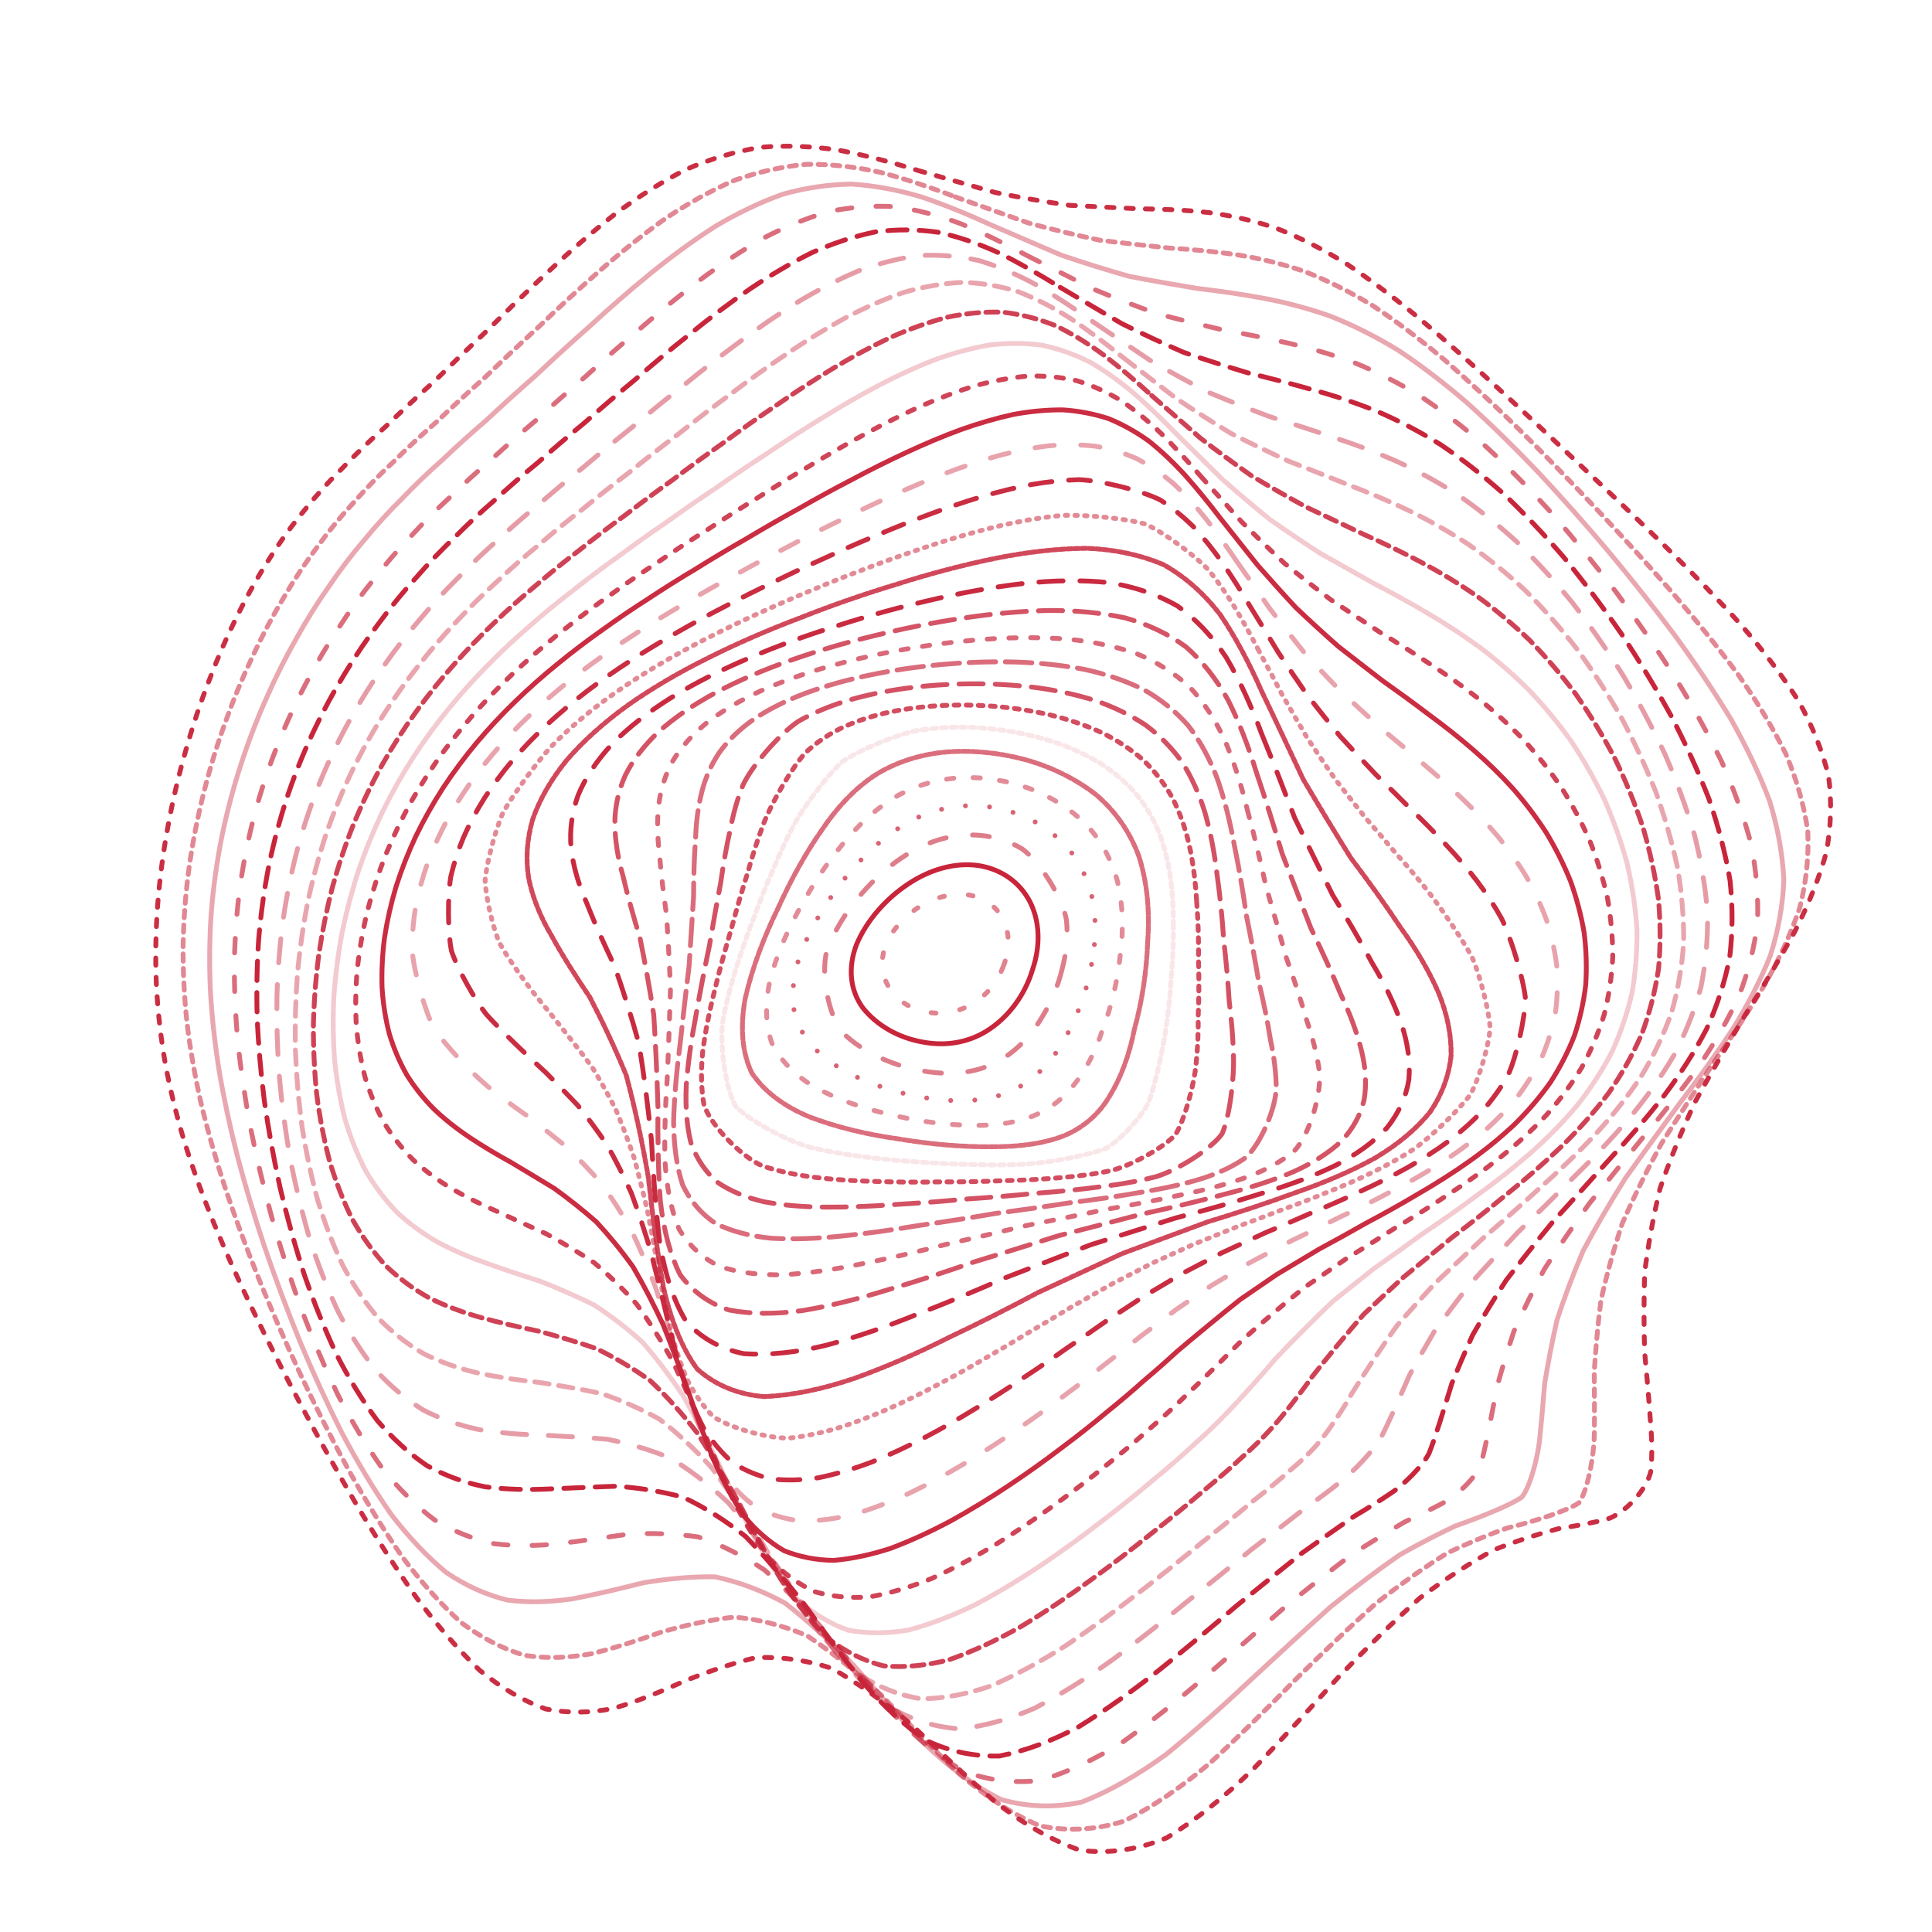 <svg xmlns="http://www.w3.org/2000/svg" version="1.1" xmlns:xlink="http://www.w3.org/1999/xlink" xmlns:svgjs="http://svgjs.dev/svgjs" viewBox="0 0 800 800"><g stroke-width="2" stroke="#c8243a" fill="none" stroke-linecap="round"><path d="M380.04 70.56C391.01 73.67 401.74 76.8 412.21 79.74 422.68 81.84 432.9 83.6 442.86 85.01 452.83 85.59 462.58 86.02 472.1 86.47 481.68 86.53 491.1 86.98 500.37 88 509.77 89.23 519.11 91.36 528.41 94.48 537.94 98.21 547.53 103.07 557.21 109.02 567.21 115.66 577.38 123.32 587.74 131.87 598.46 140.93 609.39 150.67 620.51 160.96 631.94 171.45 643.5 182.27 655.09 193.29 666.81 204.26 678.39 215.31 689.66 226.36 700.74 237.2 711.24 248.01 720.95 258.77 730.05 269.29 738.05 279.79 744.75 290.3 750.47 300.6 754.65 310.97 757.17 321.46 758.55 331.8 758.23 342.32 756.22 353.05 753.25 363.71 748.83 374.64 743.11 385.86 736.99 397.06 730.05 408.59 722.56 420.45 715.45 432.32 708.49 444.25 701.93 456.22 696.39 468.17 691.52 480.13 687.42 492.02 684.56 503.86 682.45 515.56 681.01 527.02 680.64 538.31 680.69 549.24 680.99 559.66 681.94 569.76 682.79 579.2 683.35 587.82 684.07 595.95 684.18 603.13 683.57 609.25 681.82 617.04 672.8 626.68 665.38 629.08 659.6 630.56 652.85 631.78 645.22 633.02 637.16 635.17 628.33 637.94 618.83 641.66 609.03 646.98 598.69 653.63 587.91 661.72 576.96 671.52 565.67 682.56 554.14 694.56 542.54 707.39 530.77 720.27 518.89 732.6 507 744.07 495.04 753.76 483.07 761.03 471.11 765.94 459.15 767.7 447.22 766.14 435.31 762.03 423.43 755.05 411.6 745.7 399.77 735.39 388.25 724.48 377.05 713.81 365.83 704.5 354.89 696.68 344.26 690.75 333.57 687.33 323.15 685.95 312.99 686.38 302.75 688.86 292.76 692.33 283 696.26 273.13 700.76 263.48 704.64 254.04 707.4 244.48 709.34 235.11 709.47 225.95 707.65 216.66 704.33 207.57 698.95 198.69 691.69 189.7 683.07 180.94 672.9 172.43 661.52 163.86 649.34 155.57 636.42 147.62 623.05 139.65 609.48 132.06 595.83 124.89 582.29 117.78 568.94 111.13 555.85 105 543.1 99 530.67 93.54 518.56 88.67 506.78 83.96 495.28 79.86 484.01 76.4 472.91 73.1 461.99 70.43 451.15 68.43 440.33 66.56 429.59 65.33 418.8 64.76 407.93 64.29 397.08 64.45 386.11 65.26 375.03 66.1 363.95 67.54 353.02 69.53 342.28 71.49 331.55 73.96 321.05 76.9 310.83 79.76 300.66 83.05 290.81 86.74 281.36 90.28 272.01 94.19 263.09 98.44 254.66 102.52 246.34 106.92 238.54 111.62 231.27 116.15 224.08 120.99 217.39 126.13 211.19 131.13 204.93 136.45 199.06 142.11 193.5 147.67 187.7 153.6 182.04 159.89 176.45 166.16 170.37 172.82 164.2 179.87 157.87 186.95 150.91 194.43 143.72 202.31 136.32 210.25 128.36 218.59 120.3 227.29 112.26 236.08 104 245.22 96.06 254.67 88.64 264.21 81.52 274.04 75.29 284.12 70.14 294.26 65.75 304.62 62.66 315.16 60.96 325.74 60.11 336.47 60.55 347.3 62.19 358.15 64.26 369.07 67.12 380.03 70.56" stroke-dasharray="3 5" transform="rotate(0, 400, 400)" opacity="0.95"></path><path d="M378.45 82.2C388.99 85.32 399.35 88.45 409.49 91.43 419.64 93.59 429.6 95.43 439.34 96.94 449.11 97.62 458.71 98.14 468.14 98.63 477.64 98.69 487.02 99.06 496.31 99.91 505.74 100.87 515.14 102.64 524.54 105.3 534.16 108.48 543.85 112.72 553.64 118 563.72 123.93 573.95 130.86 584.33 138.7 595.03 147.08 605.88 156.2 616.86 165.91 628.07 175.92 639.33 186.34 650.54 197.04 661.8 207.79 672.84 218.69 683.5 229.66 693.92 240.51 703.7 251.36 712.67 262.2 721.02 272.85 728.29 283.49 734.29 294.12 739.38 304.58 743.01 315.08 745.08 325.64 746.11 336.07 745.57 346.63 743.47 357.33 740.52 367.96 736.24 378.79 730.76 389.83 724.94 400.85 718.34 412.12 711.22 423.63 704.46 435.14 697.8 446.62 691.46 458.04 686.05 469.45 681.22 480.77 677.06 491.91 674.04 502.99 671.68 513.83 669.93 524.32 669.19 534.65 668.85 544.52 668.77 553.82 669.33 562.81 669.84 571.1 670.15 578.56 670.68 588.68 668.56 603.55 665.35 608.35 660.67 612.08 646 617.46 636.12 620.42 628.86 623.47 620.83 627.25 612.14 631.99 603.16 638.25 593.61 645.75 583.59 654.51 573.39 664.73 562.82 675.95 551.96 687.87 541.01 700.34 529.83 712.65 518.51 724.22 507.17 734.84 495.71 743.66 484.2 750.13 472.69 754.37 461.14 755.66 449.59 753.87 438.06 749.76 426.52 743 415 734.06 403.49 724.23 392.26 713.79 381.32 703.51 370.35 694.42 359.66 686.62 349.23 680.48 338.75 676.63 328.52 674.65 318.53 674.36 308.47 676.05 298.63 678.79 289.01 682.1 279.3 686.14 269.78 689.81 260.47 692.65 251.04 694.95 241.8 695.73 232.76 694.82 223.61 692.64 214.65 688.58 205.91 682.74 197.07 675.61 188.46 666.93 180.12 656.96 171.72 646.11 163.61 634.37 155.83 622.01 148.06 609.3 140.65 596.32 133.67 583.26 126.76 570.23 120.3 557.33 114.35 544.64 108.53 532.17 103.25 519.95 98.54 508.02 94 496.32 90.05 484.85 86.72 473.6 83.57 462.51 81.03 451.55 79.14 440.7 77.4 429.93 76.29 419.19 75.82 408.48 75.45 397.79 75.71 387.08 76.59 376.36 77.52 365.64 79.02 355.15 81.04 344.93 83.04 334.72 85.53 324.8 88.47 315.2 91.32 305.64 94.58 296.44 98.21 287.66 101.7 278.93 105.55 270.64 109.7 262.83 113.69 255.07 117.98 247.79 122.55 240.98 126.95 234.18 131.65 227.8 136.63 221.82 141.46 215.71 146.6 209.89 152.05 204.28 157.39 198.37 163.08 192.52 169.1 186.67 175.08 180.32 181.43 173.84 188.14 167.19 194.86 159.95 201.97 152.51 209.44 144.89 216.96 136.82 224.85 128.71 233.09 120.7 241.4 112.59 250.05 104.85 259.01 97.7 268.03 90.91 277.34 85.04 286.91 80.25 296.52 76.22 306.37 73.46 316.4 72.03 326.47 71.41 336.7 72.01 347.06 73.75 357.42 75.89 367.9 78.77 378.44 82.2" stroke-dasharray="3 3" transform="rotate(3.071, 400, 400)" opacity="0.54"></path><path d="M377.62 93.84C387.76 96.96 397.76 100.1 407.61 103.09 417.46 105.31 427.16 107.24 436.71 108.84 446.28 109.64 455.74 110.26 465.08 110.8 474.49 110.89 483.83 111.22 493.12 111.93 502.54 112.68 511.97 114.13 521.43 116.38 531.08 119.06 540.82 122.71 550.65 127.34 560.73 132.57 570.94 138.77 581.27 145.88 591.85 153.52 602.54 161.94 613.29 171.01 624.2 180.42 635.09 190.32 645.85 200.58 656.59 210.98 667.05 221.59 677.07 232.34 686.79 243.06 695.86 253.83 704.09 264.62 711.71 275.3 718.27 285.97 723.62 296.63 728.11 307.17 731.22 317.72 732.89 328.29 733.61 338.77 732.88 349.31 730.72 359.94 727.81 370.52 723.66 381.22 718.43 392.05 712.9 402.86 706.65 413.83 699.89 424.95 693.46 436.07 687.09 447.08 680.99 457.92 675.72 468.75 670.95 479.39 666.75 489.76 663.59 500.07 661.02 510.04 659 519.6 657.91 528.99 657.2 537.86 656.75 546.11 656.94 554.1 657.11 561.37 657.14 567.84 657.38 576.64 655.28 589.62 652.4 594 648.28 597.8 635.26 604.58 626.39 608.79 619.87 612.75 612.6 617.49 604.68 623.18 596.48 630.27 587.7 638.47 578.43 647.75 568.98 658.24 559.12 669.5 548.93 681.2 538.65 693.21 528.1 704.88 517.37 715.67 506.59 725.44 495.66 733.4 484.64 739.11 473.61 742.71 462.5 743.57 451.36 741.59 440.23 737.49 429.06 730.96 417.88 722.41 406.7 713.05 395.77 703.09 385.1 693.21 374.41 684.36 363.96 676.61 353.75 670.32 343.49 666.09 333.46 663.56 323.65 662.6 313.78 663.53 304.1 665.53 294.63 668.18 285.08 671.7 275.71 675.05 266.52 677.83 257.25 680.31 248.15 681.56 239.25 681.37 230.25 680.16 221.45 677.26 212.86 672.71 204.19 666.98 195.76 659.74 187.59 651.19 179.38 641.73 171.47 631.28 163.88 620.07 156.32 608.4 149.12 596.29 142.34 583.95 135.64 571.49 129.38 559.01 123.63 546.63 118.01 534.35 112.91 522.24 108.38 510.35 104.01 498.63 100.23 487.12 97.05 475.83 94.04 464.68 91.64 453.69 89.88 442.86 88.26 432.11 87.26 421.46 86.89 410.91 86.63 400.39 86.97 389.92 87.92 379.53 88.92 369.14 90.48 359.06 92.53 349.31 94.57 339.56 97.07 330.14 100 321.09 102.84 312.05 106.07 303.41 109.65 295.18 113.1 286.97 116.87 279.19 120.95 271.85 124.85 264.52 129.04 257.61 133.5 251.12 137.79 244.56 142.36 238.35 147.19 232.46 151.87 226.37 156.84 220.49 162.09 214.74 167.24 208.64 172.7 202.54 178.48 196.4 184.2 189.75 190.26 182.96 196.66 176 203.05 168.52 209.8 160.87 216.89 153.11 224.01 144.98 231.49 136.9 239.3 128.99 247.15 121.06 255.33 113.58 263.82 106.74 272.35 100.32 281.18 94.83 290.25 90.42 299.37 86.75 308.72 84.31 318.27 83.16 327.85 82.75 337.61 83.51 347.51 85.34 357.42 87.53 367.46 90.42 377.61 93.84" stroke-dasharray="4 0" transform="rotate(6.143, 400, 400)" opacity="0.40"></path><path d="M377.58 105.48C387.34 108.59 397.01 111.72 406.57 114.73 416.13 117.01 425.6 119.02 434.95 120.71 444.34 121.63 453.65 122.36 462.89 122.99 472.2 123.13 481.48 123.44 490.74 124.07 500.13 124.66 509.54 125.84 519 127.72 528.63 129.95 538.34 133.06 548.14 137.07 558.15 141.62 568.26 147.1 578.45 153.46 588.84 160.35 599.28 168.02 609.72 176.37 620.25 185.12 630.7 194.4 640.96 204.1 651.14 214 660.97 224.2 670.32 234.6 679.35 245.04 687.69 255.59 695.2 266.2 702.12 276.77 708.01 287.35 712.73 297.93 716.66 308.44 719.31 318.95 720.6 329.45 721.05 339.89 720.16 350.36 717.96 360.86 715.1 371.32 711.11 381.84 706.12 392.42 700.87 402.99 694.96 413.63 688.56 424.33 682.45 435.02 676.38 445.52 670.51 455.77 665.39 466.01 660.69 475.96 656.49 485.58 653.22 495.13 650.46 504.27 648.19 512.94 646.8 521.46 645.75 529.43 644.94 536.77 644.69 547.1 644.26 563.81 643.4 570.14 642.02 575.61 635.7 584.1 630.5 587.91 626.48 591 621.67 594.35 616.12 598.18 610.26 603.03 603.69 608.66 596.48 615.2 589.01 622.99 580.97 631.74 572.43 641.37 563.71 651.98 554.55 663.13 545.05 674.5 535.43 685.97 525.52 696.94 515.38 706.93 505.2 715.84 494.82 722.98 484.31 727.96 473.78 730.97 463.14 731.44 452.43 729.29 441.72 725.22 430.94 718.93 420.12 710.77 409.3 701.87 398.7 692.38 388.31 682.9 377.91 674.3 367.72 666.64 357.73 660.25 347.72 655.7 337.9 652.67 328.28 651.11 318.61 651.31 309.11 652.58 299.8 654.56 290.43 657.49 281.22 660.43 272.19 663.02 263.08 665.53 254.15 667.07 245.4 667.42 236.58 666.98 227.95 665.06 219.53 661.65 211.06 657.21 202.82 651.32 194.84 644.14 186.85 636.08 179.15 626.96 171.77 617 164.44 606.49 157.46 595.42 150.9 583.97 144.42 572.3 138.39 560.47 132.84 548.6 127.44 536.73 122.54 524.94 118.19 513.3 114.01 501.74 110.4 490.36 107.38 479.18 104.53 468.1 102.27 457.19 100.63 446.47 99.15 435.81 98.26 425.3 97.98 414.94 97.82 404.6 98.24 394.39 99.25 384.31 100.32 374.23 101.92 364.51 104 355.17 106.06 345.81 108.57 336.83 111.49 328.24 114.32 319.64 117.52 311.44 121.05 303.64 124.45 295.84 128.17 288.44 132.16 281.44 135.99 274.4 140.1 267.73 144.45 261.41 148.64 254.97 153.09 248.81 157.79 242.88 162.33 236.71 167.15 230.67 172.23 224.71 177.19 218.37 182.45 211.99 188 205.53 193.48 198.6 199.28 191.52 205.39 184.3 211.48 176.62 217.9 168.82 224.65 160.98 231.4 152.87 238.49 144.88 245.89 137.13 253.32 129.46 261.08 122.29 269.12 115.8 277.19 109.77 285.55 104.68 294.17 100.65 302.81 97.35 311.7 95.24 320.79 94.34 329.9 94.15 339.21 95.05 348.68 96.96 358.16 99.19 367.8 102.09 377.57 105.48" stroke-dasharray="6 10" transform="rotate(9.214, 400, 400)" opacity="0.66"></path><path d="M378.33 117.12C387.74 120.21 397.09 123.33 406.37 126.35 415.66 128.69 424.89 130.76 434.05 132.55 443.24 133.6 452.4 134.45 461.52 135.17 470.71 135.39 479.9 135.72 489.09 136.3 498.4 136.77 507.75 137.74 517.15 139.31 526.7 141.14 536.32 143.76 546.01 147.2 555.87 151.11 565.8 155.89 575.78 161.51 585.89 167.63 596 174.54 606.06 182.13 616.16 190.14 626.11 198.72 635.81 207.77 645.39 217.07 654.57 226.73 663.24 236.65 671.57 246.67 679.2 256.87 686.01 267.16 692.25 277.47 697.5 287.84 701.64 298.22 705.05 308.57 707.27 318.93 708.23 329.27 708.44 339.58 707.42 349.88 705.2 360.18 702.4 370.45 698.57 380.73 693.83 391 688.87 401.28 683.28 411.55 677.22 421.8 671.44 432.05 665.66 442.02 660.03 451.68 655.07 461.32 650.45 470.61 646.26 479.51 642.9 488.34 639.99 496.73 637.52 504.61 635.84 512.36 634.48 519.55 633.35 526.13 632.58 535.44 631.34 550.57 630.26 556.49 628.84 561.88 622.98 571.23 618.28 575.95 614.69 579.76 610.37 583.93 605.36 588.63 600.1 594.31 594.16 600.74 587.61 607.99 580.82 616.33 573.47 625.46 565.62 635.3 557.6 645.88 549.13 656.79 540.29 667.72 531.34 678.59 522.07 688.81 512.53 697.98 502.94 706.06 493.13 712.4 483.14 716.68 473.13 719.15 462.98 719.26 452.72 716.97 442.45 712.96 432.09 706.9 421.65 699.13 411.21 690.68 400.95 681.65 390.87 672.57 380.78 664.25 370.86 656.71 361.13 650.26 351.37 645.45 341.78 641.99 332.37 639.86 322.91 639.39 313.62 639.95 304.49 641.26 295.31 643.56 286.29 646.02 277.44 648.31 268.52 650.71 259.77 652.38 251.21 653.09 242.59 653.23 234.15 652.1 225.93 649.65 217.68 646.34 209.65 641.69 201.89 635.79 194.13 629.08 186.66 621.29 179.52 612.6 172.43 603.34 165.7 593.41 159.36 582.99 153.13 572.27 147.33 561.26 142.01 550.11 136.83 538.85 132.14 527.58 127.99 516.36 124.01 505.17 120.58 494.09 117.72 483.16 115.04 472.3 112.93 461.6 111.41 451.08 110.05 440.6 109.27 430.29 109.09 420.16 109.02 410.05 109.51 400.09 110.59 390.31 111.71 380.53 113.34 371.14 115.45 362.15 117.53 353.14 120.04 344.52 122.94 336.29 125.75 328.04 128.92 320.18 132.41 312.7 135.76 305.19 139.42 298.04 143.34 291.26 147.1 284.39 151.13 277.83 155.39 271.56 159.48 265.13 163.83 258.91 168.4 252.85 172.83 246.53 177.5 240.28 182.43 234.05 187.23 227.44 192.31 220.77 197.65 214.01 202.92 206.82 208.48 199.5 214.33 192.07 220.14 184.26 226.26 176.39 232.69 168.55 239.1 160.53 245.84 152.69 252.87 145.18 259.91 137.81 267.26 130.99 274.89 124.89 282.54 119.28 290.47 114.6 298.66 110.96 306.85 108.03 315.3 106.23 323.97 105.59 332.64 105.59 341.52 106.63 350.59 108.61 359.66 110.87 368.91 113.76 378.32 117.12" stroke-dasharray="8 5" transform="rotate(12.286, 400, 400)" opacity="0.99"></path><path d="M379.85 128.76C388.92 131.82 397.97 134.93 406.97 137.94 415.99 140.33 424.98 142.48 433.94 144.36 442.93 145.53 451.92 146.5 460.9 147.33 469.94 147.65 479 148.04 488.08 148.6 497.27 148.99 506.5 149.81 515.77 151.13 525.18 152.62 534.64 154.81 544.15 157.74 553.79 161.05 563.46 165.17 573.14 170.08 582.9 175.45 592.63 181.58 602.24 188.4 611.84 195.62 621.24 203.45 630.35 211.77 639.3 220.39 647.83 229.4 655.81 238.73 663.44 248.21 670.39 257.92 676.51 267.77 682.1 277.69 686.75 287.71 690.35 297.76 693.29 307.83 695.11 317.91 695.78 327.98 695.78 338.04 694.66 348.09 692.44 358.1 689.72 368.11 686.06 378.08 681.55 388 676.87 397.92 671.61 407.79 665.89 417.56 660.42 427.34 654.92 436.79 649.54 445.87 644.74 454.94 640.23 463.61 636.06 471.85 632.65 480.04 629.62 487.76 626.96 494.96 625.04 502.07 623.39 508.64 621.97 514.63 620.72 523.17 618.66 537.36 617.33 543.18 615.79 548.77 610.22 559.39 605.91 565.13 602.65 569.68 598.75 574.64 594.22 580.14 589.47 586.56 584.09 593.66 578.13 601.47 571.97 610.2 565.26 619.57 558.05 629.45 550.69 639.87 542.88 650.42 534.68 660.83 526.38 671.02 517.73 680.47 508.8 688.82 499.8 696.07 490.56 701.66 481.11 705.29 471.63 707.25 461.98 707.04 452.18 704.64 442.38 700.69 432.45 694.88 422.41 687.49 412.37 679.49 402.47 670.91 392.72 662.24 382.96 654.21 373.34 646.81 363.88 640.35 354.4 635.33 345.06 631.5 335.88 628.88 326.67 627.78 317.6 627.66 308.68 628.3 299.73 629.96 290.91 631.88 282.26 633.78 273.57 635.95 265.03 637.59 256.67 638.49 248.27 639.02 240.06 638.5 232.06 636.84 224.05 634.48 216.27 630.91 208.74 626.18 201.24 620.72 194.03 614.21 187.13 606.78 180.31 598.78 173.83 590.05 167.75 580.74 161.78 571.08 156.23 561.03 151.14 550.73 146.19 540.26 141.73 529.67 137.79 519.04 134.01 508.39 130.77 497.76 128.08 487.25 125.56 476.75 123.6 466.37 122.22 456.15 120.98 445.96 120.31 435.92 120.22 426.07 120.23 416.23 120.8 406.56 121.92 397.07 123.09 387.59 124.76 378.5 126.87 369.8 128.96 361.09 131.47 352.76 134.34 344.82 137.14 336.84 140.27 329.22 143.71 321.96 147.03 314.64 150.62 307.64 154.48 300.95 158.18 294.15 162.12 287.61 166.3 281.28 170.31 274.78 174.56 268.42 179.02 262.17 183.34 255.65 187.89 249.15 192.67 242.64 197.33 235.77 202.24 228.83 207.4 221.81 212.47 214.4 217.82 206.9 223.44 199.33 229 191.47 234.85 183.61 240.99 175.84 247.09 167.98 253.5 160.38 260.2 153.16 266.88 146.14 273.86 139.72 281.11 134.04 288.37 128.86 295.9 124.6 303.68 121.36 311.47 118.79 319.51 117.3 327.77 116.9 336.03 117.09 344.52 118.24 353.21 120.28 361.89 122.56 370.78 125.44 379.84 128.76" stroke-dasharray="10 9" transform="rotate(15.357, 400, 400)" opacity="0.45"></path><path d="M382.09 140.4C390.83 143.43 399.57 146.51 408.3 149.52 417.05 151.94 425.8 154.15 434.54 156.12 443.32 157.42 452.11 158.52 460.91 159.47 469.77 159.9 478.67 160.37 487.59 160.95 496.6 161.32 505.66 162.02 514.75 163.16 523.94 164.38 533.17 166.2 542.43 168.67 551.77 171.45 561.13 174.96 570.44 179.21 579.79 183.85 589.06 189.23 598.17 195.27 607.24 201.69 616.06 208.73 624.55 216.28 632.85 224.14 640.71 232.44 648.01 241.08 654.96 249.92 661.23 259.03 666.71 268.32 671.69 277.73 675.77 287.26 678.87 296.87 681.37 306.53 682.85 316.23 683.26 325.92 683.08 335.63 681.88 345.32 679.68 354.96 677.05 364.61 673.57 374.21 669.3 383.72 664.9 393.24 659.94 402.66 654.56 411.96 649.4 421.25 644.18 430.18 639.04 438.72 634.42 447.24 630.02 455.35 625.9 463.01 622.46 470.63 619.33 477.79 616.53 484.45 613.44 494.09 609.09 510.78 607.44 517.87 606.23 524.57 602.92 536.58 600.44 542.34 598.63 546.57 596.3 550.93 593.44 555.53 590.46 560.78 586.9 566.48 582.76 572.69 578.45 579.71 573.57 587.34 568.14 595.57 562.54 604.53 556.41 613.97 549.8 623.75 543.05 633.87 535.86 643.97 528.28 653.77 520.59 663.25 512.55 671.91 504.2 679.43 495.8 685.89 487.12 690.75 478.21 693.77 469.27 695.28 460.12 694.79 450.81 692.3 441.48 688.43 432 682.87 422.38 675.85 412.76 668.28 403.24 660.15 393.83 651.89 384.43 644.16 375.13 636.95 365.97 630.51 356.79 625.34 347.74 621.2 338.81 618.13 329.87 616.47 321.05 615.71 312.37 615.71 303.66 616.71 295.09 618.06 286.66 619.5 278.22 621.33 269.92 622.82 261.79 623.76 253.65 624.51 245.69 624.4 237.94 623.35 230.2 621.75 222.68 619.09 215.42 615.39 208.2 611.05 201.26 605.71 194.64 599.48 188.09 592.7 181.89 585.17 176.07 577 170.37 568.47 165.08 559.46 160.24 550.11 155.54 540.55 151.32 530.77 147.59 520.87 144.03 510.9 140.98 500.88 138.46 490.89 136.12 480.88 134.31 470.95 133.05 461.13 131.94 451.32 131.38 441.64 131.37 432.12 131.46 422.61 132.09 413.24 133.25 404.06 134.47 394.87 136.15 386.07 138.27 377.64 140.36 369.19 142.86 361.1 145.7 353.36 148.48 345.58 151.57 338.13 154.96 331 158.23 323.79 161.77 316.85 165.56 310.17 169.2 303.36 173.07 296.75 177.17 290.31 181.1 283.67 185.26 277.14 189.63 270.66 193.84 263.92 198.28 257.17 202.94 250.4 207.46 243.31 212.23 236.14 217.22 228.9 222.12 221.36 227.28 213.75 232.68 206.12 238.02 198.29 243.63 190.52 249.5 182.91 255.34 175.29 261.45 167.99 267.83 161.11 274.2 154.5 280.84 148.51 287.74 143.27 294.64 138.54 301.8 134.71 309.21 131.86 316.62 129.64 324.28 128.44 332.16 128.27 340.05 128.63 348.16 129.9 356.48 131.98 364.81 134.28 373.34 137.13 382.08 140.4" stroke-dasharray="6 4" transform="rotate(18.429, 400, 400)" opacity="0.41"></path><path d="M384.96 152.04C393.38 155.03 401.83 158.08 410.28 161.07 418.75 163.52 427.25 165.79 435.76 167.84 444.29 169.26 452.87 170.48 461.46 171.56 470.1 172.13 478.79 172.69 487.5 173.33 496.28 173.71 505.1 174.36 513.94 175.35 522.86 176.36 531.81 177.88 540.74 179.97 549.73 182.29 558.69 185.26 567.58 188.89 576.47 192.86 585.23 197.52 593.8 202.8 602.29 208.45 610.51 214.68 618.36 221.45 626.02 228.51 633.21 236.04 639.84 243.93 646.13 252.05 651.75 260.47 656.61 269.11 661.02 277.9 664.57 286.85 667.22 295.91 669.33 305.04 670.49 314.24 670.68 323.46 670.35 332.71 669.1 341.96 666.94 351.15 664.41 360.37 661.09 369.53 657.07 378.59 652.93 387.65 648.28 396.61 643.23 405.41 638.37 414.22 633.43 422.65 628.53 430.68 624.09 438.7 619.82 446.31 615.77 453.49 612.32 460.63 609.13 467.34 606.2 473.59 602.82 482.7 597.72 498.73 595.67 505.76 594.07 512.61 590.28 525.56 587.72 532.11 585.92 536.91 583.69 541.9 580.99 547.19 578.21 553.08 574.91 559.4 571.11 566.2 567.17 573.69 562.71 581.69 557.74 590.16 552.63 599.2 547.02 608.57 540.96 618.1 534.78 627.82 528.16 637.38 521.15 646.51 514.05 655.24 506.59 663.1 498.81 669.82 490.97 675.51 482.85 679.68 474.47 682.15 466.06 683.23 457.43 682.5 448.6 679.94 439.76 676.17 430.73 670.85 421.55 664.21 412.37 657.07 403.25 649.38 394.22 641.52 385.18 634.12 376.24 627.11 367.39 620.73 358.54 615.46 349.79 611.08 341.15 607.64 332.51 605.46 323.97 604.12 315.55 603.5 307.13 603.86 298.82 604.61 290.66 605.56 282.49 606.97 274.46 608.19 266.6 609.04 258.74 609.84 251.06 609.98 243.59 609.34 236.14 608.33 228.91 606.39 221.94 603.54 215.01 600.17 208.37 595.88 202.04 590.73 195.79 585.1 189.88 578.71 184.35 571.67 178.93 564.26 173.92 556.33 169.33 547.98 164.9 539.4 160.91 530.53 157.41 521.45 154.06 512.26 151.21 502.95 148.88 493.6 146.7 484.2 145.04 474.81 143.91 465.48 142.93 456.15 142.46 446.89 142.53 437.75 142.71 428.62 143.39 419.6 144.58 410.73 145.83 401.85 147.53 393.32 149.64 385.13 151.74 376.92 154.21 369.03 157.02 361.45 159.76 353.82 162.82 346.48 166.15 339.4 169.38 332.25 172.86 325.31 176.58 318.58 180.16 311.71 183.96 305 187.98 298.4 191.84 291.61 195.91 284.88 200.18 278.18 204.31 271.24 208.65 264.28 213.19 257.28 217.6 250.01 222.23 242.69 227.08 235.32 231.82 227.71 236.8 220.08 242.02 212.5 247.16 204.78 252.55 197.19 258.19 189.81 263.77 182.51 269.62 175.56 275.72 169.09 281.79 162.92 288.13 157.39 294.72 152.61 301.28 148.33 308.11 144.93 315.18 142.47 322.24 140.59 329.54 139.67 337.08 139.71 344.61 140.23 352.37 141.59 360.35 143.71 368.33 146 376.53 148.82 384.95 152.04" stroke-dasharray="5 3" transform="rotate(21.5, 400, 400)" opacity="0.86"></path><path d="M388.36 163.68C396.47 166.62 404.62 169.62 412.79 172.59 420.97 175.06 429.2 177.38 437.45 179.5 445.73 181.04 454.05 182.39 462.39 183.6 470.78 184.31 479.21 184.99 487.65 185.71 496.16 186.14 504.69 186.77 513.23 187.68 521.82 188.55 530.41 189.84 538.96 191.61 547.54 193.54 556.06 196.04 564.46 199.13 572.85 202.49 581.07 206.48 589.07 211.06 596.96 215.95 604.55 221.41 611.76 227.39 618.77 233.65 625.3 240.38 631.28 247.5 636.93 254.84 641.94 262.51 646.23 270.44 650.09 278.52 653.17 286.81 655.4 295.23 657.15 303.75 658.04 312.36 658.04 321.02 657.6 329.73 656.31 338.45 654.2 347.14 651.78 355.85 648.65 364.52 644.86 373.08 640.99 381.66 636.64 390.13 631.89 398.45 627.33 406.76 622.67 414.72 618.01 422.29 613.76 429.86 609.62 437.04 605.66 443.82 602.23 450.59 599 456.95 595.99 462.92 592.37 471.68 586.59 487.46 584.17 494.64 582.21 501.8 577.89 515.91 575.22 523.26 573.4 528.62 571.2 534.2 568.61 540.08 565.97 546.52 562.89 553.35 559.34 560.58 555.71 568.39 551.6 576.6 547.03 585.15 542.35 594.12 537.21 603.26 531.63 612.43 525.95 621.65 519.86 630.59 513.38 639.01 506.83 646.97 499.91 654.03 492.68 659.97 485.39 664.93 477.8 668.46 469.95 670.41 462.07 671.12 453.94 670.18 445.6 667.58 437.25 663.91 428.69 658.85 419.96 652.57 411.23 645.84 402.53 638.59 393.89 631.15 385.25 624.07 376.67 617.28 368.17 611.01 359.68 605.69 351.26 601.13 342.94 597.37 334.61 594.74 326.38 592.88 318.27 591.68 310.15 591.43 302.14 591.59 294.28 592 286.41 592.94 278.68 593.81 271.12 594.44 263.57 595.17 256.2 595.39 249.03 595 241.9 594.37 234.98 592.98 228.32 590.8 221.72 588.22 215.39 584.82 209.37 580.63 203.44 576.02 197.84 570.69 192.6 564.7 187.48 558.37 182.75 551.49 178.43 544.15 174.26 536.58 170.52 528.65 167.25 520.45 164.12 512.11 161.47 503.59 159.32 494.95 157.32 486.25 155.81 477.48 154.81 468.71 153.94 459.92 153.58 451.15 153.72 442.45 153.96 433.74 154.69 425.1 155.92 416.56 157.19 408.02 158.89 399.76 160.99 391.79 163.07 383.81 165.52 376.1 168.29 368.64 171 361.14 174.01 353.87 177.28 346.82 180.45 339.68 183.88 332.72 187.52 325.9 191.04 318.97 194.78 312.13 198.71 305.37 202.51 298.44 206.5 291.54 210.68 284.65 214.72 277.55 218.96 270.43 223.39 263.28 227.7 255.91 232.21 248.51 236.92 241.1 241.53 233.52 246.36 225.97 251.4 218.51 256.36 211 261.56 203.68 266.98 196.62 272.35 189.68 277.96 183.15 283.81 177.13 289.62 171.43 295.67 166.38 301.97 162.07 308.24 158.26 314.76 155.27 321.52 153.19 328.25 151.64 335.23 150.99 342.44 151.22 349.63 151.89 357.07 153.32 364.72 155.46 372.37 157.75 380.25 160.53 388.35 163.68" stroke-dasharray="8 1" transform="rotate(24.571, 400, 400)" opacity="0.24"></path><path d="M392.18 175.32C399.97 178.2 407.81 181.16 415.69 184.09 423.58 186.58 431.52 188.93 439.48 191.12 447.47 192.76 455.51 194.24 463.57 195.58 471.66 196.43 479.78 197.25 487.92 198.07 496.1 198.58 504.29 199.24 512.47 200.12 520.67 200.89 528.86 202.02 536.97 203.55 545.1 205.16 553.13 207.27 561.02 209.9 568.86 212.73 576.51 216.12 583.91 220.05 591.19 224.24 598.16 228.97 604.73 234.2 611.09 239.68 616.98 245.61 622.34 251.95 627.38 258.5 631.82 265.39 635.57 272.57 638.94 279.9 641.57 287.46 643.43 295.19 644.87 303.03 645.52 310.99 645.36 319.03 644.83 327.13 643.53 335.26 641.48 343.39 639.18 351.55 636.22 359.67 632.68 367.72 629.06 375.79 625 383.76 620.56 391.6 616.28 399.44 611.9 406.95 607.48 414.12 603.42 421.28 599.44 428.1 595.58 434.56 592.18 441.03 588.94 447.15 585.87 452.95 582.06 461.52 575.7 477.37 572.96 484.83 570.66 492.4 565.8 507.74 562.99 515.85 561.11 521.7 558.92 527.79 556.38 534.16 553.84 541.01 550.91 548.19 547.57 555.71 544.18 563.68 540.36 571.94 536.12 580.41 531.81 589.16 527.07 597.96 521.92 606.66 516.7 615.3 511.08 623.56 505.09 631.24 499.04 638.42 492.64 644.7 485.91 649.88 479.14 654.15 472.07 657.09 464.73 658.57 457.36 658.95 449.73 657.82 441.88 655.21 434.02 651.66 425.94 646.85 417.66 640.93 409.39 634.61 401.12 627.79 392.89 620.75 384.67 614.01 376.48 607.48 368.36 601.34 360.24 596.02 352.18 591.33 344.2 587.32 336.23 584.32 328.34 581.99 320.55 580.27 312.77 579.43 305.1 579.01 297.55 578.88 290.02 579.31 282.63 579.77 275.39 580.1 268.18 580.63 261.14 580.79 254.31 580.49 247.51 580.08 240.94 579.06 234.61 577.37 228.35 575.4 222.35 572.71 216.66 569.32 211.05 565.59 205.77 561.18 200.84 556.15 196.03 550.82 191.59 544.93 187.55 538.56 183.65 531.96 180.16 524.97 177.12 517.65 174.23 510.2 171.78 502.49 169.81 494.61 167.97 486.65 166.61 478.56 165.74 470.4 164.99 462.21 164.72 453.98 164.93 445.75 165.24 437.51 166.01 429.29 167.25 421.1 168.54 412.9 170.24 404.94 172.31 397.2 174.38 389.45 176.79 381.9 179.51 374.56 182.18 367.19 185.13 359.98 188.34 352.94 191.46 345.82 194.82 338.83 198.39 331.94 201.85 324.94 205.51 318.01 209.37 311.12 213.09 304.09 217 297.06 221.1 290.05 225.06 282.86 229.21 275.65 233.53 268.43 237.74 261.05 242.14 253.67 246.73 246.32 251.21 238.87 255.9 231.5 260.78 224.27 265.59 217.05 270.61 210.06 275.84 203.38 281.01 196.88 286.4 190.82 292.02 185.28 297.59 180.08 303.4 175.52 309.43 171.69 315.43 168.33 321.66 165.76 328.13 164.03 334.57 162.79 341.24 162.39 348.14 162.8 355.03 163.6 362.14 165.09 369.48 167.24 376.82 169.51 384.38 172.24 392.17 175.32" stroke-dasharray="3 5" transform="rotate(27.643, 400, 400)" opacity="0.85"></path><path d="M396.27 186.96C403.75 189.78 411.28 192.67 418.85 195.57 426.42 198.05 434.05 200.43 441.71 202.67 449.38 204.41 457.1 206.01 464.83 207.48 472.59 208.48 480.37 209.43 488.16 210.37 495.96 210.99 503.76 211.72 511.53 212.61 519.31 213.35 527.04 214.38 534.68 215.74 542.31 217.11 549.82 218.91 557.16 221.15 564.43 223.54 571.5 226.41 578.29 229.77 584.96 233.34 591.3 237.4 597.24 241.92 602.98 246.66 608.26 251.84 613.02 257.42 617.49 263.18 621.38 269.3 624.64 275.72 627.56 282.28 629.79 289.1 631.32 296.11 632.49 303.23 632.93 310.5 632.65 317.88 632.04 325.32 630.75 332.83 628.78 340.37 626.6 347.93 623.83 355.5 620.51 363.02 617.15 370.56 613.36 378.03 609.23 385.41 605.23 392.78 601.11 399.88 596.94 406.69 593.08 413.49 589.26 420.01 585.52 426.23 582.17 432.47 578.95 438.43 575.85 444.13 573.18 449.87 570.62 455.39 568.16 460.71 565.06 468.76 559.41 484.58 556.65 492.6 554.97 498.22 553.12 503.96 551.07 509.85 549.11 516.1 546.89 522.58 544.38 529.3 541.89 536.42 539.06 543.81 535.89 551.44 532.68 559.41 529.1 567.56 525.14 575.82 521.13 584.22 516.74 592.57 511.97 600.71 507.14 608.7 501.95 616.25 496.4 623.17 490.81 629.57 484.88 635.09 478.63 639.56 472.35 643.18 465.77 645.57 458.92 646.63 452.04 646.71 444.9 645.44 437.53 642.84 430.15 639.41 422.55 634.85 414.74 629.29 406.93 623.37 399.11 616.97 391.31 610.34 383.51 603.94 375.74 597.68 368.01 591.72 360.29 586.44 352.61 581.68 345.01 577.48 337.42 574.17 329.89 571.44 322.47 569.26 315.05 567.88 307.74 566.92 300.55 566.26 293.38 566.16 286.34 566.16 279.46 566.12 272.62 566.36 265.94 566.35 259.45 566 253.02 565.66 246.8 564.83 240.83 563.46 234.92 561.92 229.28 559.77 223.92 557.01 218.66 554 213.71 550.37 209.1 546.16 204.6 541.7 200.46 536.7 196.71 531.22 193.08 525.54 189.85 519.44 187.04 512.98 184.37 506.39 182.13 499.5 180.34 492.38 178.67 485.18 177.46 477.79 176.71 470.26 176.07 462.71 175.88 455.05 176.16 447.32 176.52 439.58 177.33 431.8 178.58 423.98 179.88 416.17 181.57 408.51 183.62 401.02 185.66 393.51 188.03 386.15 190.69 378.94 193.31 371.7 196.2 364.57 199.34 357.56 202.39 350.48 205.68 343.49 209.17 336.56 212.56 329.54 216.15 322.56 219.92 315.6 223.57 308.53 227.4 301.46 231.41 294.39 235.29 287.2 239.35 280 243.58 272.82 247.69 265.53 251.98 258.27 256.45 251.09 260.82 243.86 265.38 236.76 270.12 229.84 274.78 223 279.63 216.42 284.69 210.19 289.68 204.17 294.88 198.61 300.28 193.57 305.64 188.89 311.21 184.83 317 181.47 322.75 178.56 328.72 176.39 334.91 175 341.08 174.06 347.47 173.88 354.07 174.45 360.66 175.36 367.48 176.91 374.51 179.05 381.54 181.29 388.79 183.96 396.26 186.96" stroke-dasharray="6 0" transform="rotate(30.714, 400, 400)" opacity="0.96"></path><path d="M400.5 198.6C407.65 201.34 414.86 204.17 422.1 207.01 429.35 209.49 436.65 211.88 443.97 214.17 451.3 215.99 458.67 217.7 466.04 219.28 473.43 220.44 480.83 221.54 488.21 222.61 495.61 223.35 502.98 224.17 510.3 225.11 517.61 225.87 524.86 226.86 531.99 228.11 539.09 229.32 546.05 230.89 552.82 232.83 559.52 234.85 565.99 237.3 572.18 240.18 578.24 243.2 583.96 246.67 589.29 250.57 594.43 254.64 599.13 259.12 603.32 263.98 607.27 269 610.66 274.38 613.46 280.05 615.97 285.86 617.85 291.94 619.09 298.24 620.01 304.63 620.29 311.2 619.9 317.91 619.25 324.68 617.98 331.55 616.1 338.48 614.04 345.44 611.45 352.44 608.37 359.43 605.25 366.43 601.74 373.42 597.9 380.35 594.17 387.29 590.32 394 586.39 400.49 582.73 406.97 579.07 413.23 575.47 419.27 572.2 425.33 569.01 431.18 565.92 436.85 563.2 442.56 560.55 448.13 557.99 453.56 555.75 459.1 553.56 464.58 551.37 470.01 549.46 475.61 547.5 481.24 545.47 486.94 543.63 492.88 541.64 498.95 539.49 505.18 537.45 511.71 535.18 518.44 532.67 525.37 530.2 532.6 527.44 540.03 524.38 547.62 521.32 555.44 517.92 563.34 514.19 571.25 510.44 579.2 506.33 587 501.89 594.51 497.41 601.81 492.59 608.61 487.45 614.78 482.26 620.42 476.76 625.2 470.97 629 465.14 632.02 459.02 633.91 452.63 634.59 446.23 634.42 439.56 633.03 432.67 630.46 425.76 627.17 418.63 622.86 411.29 617.65 403.95 612.12 396.59 606.14 389.23 599.91 381.88 593.87 374.53 587.89 367.22 582.13 359.91 576.94 352.65 572.16 345.44 567.84 338.25 564.28 331.12 561.22 324.08 558.64 317.06 556.79 310.13 555.32 303.32 554.15 296.54 553.54 289.89 553.06 283.39 552.62 276.92 552.49 270.63 552.22 264.52 551.72 255.55 550.92 238.85 547.15 231.2 543.96 223.99 539.98 211.3 529.1 205.91 522.28 202.56 517.42 199.59 512.13 197.02 506.47 194.57 500.69 192.53 494.58 190.91 488.19 189.42 481.73 188.35 475.04 187.71 468.15 187.18 461.23 187.08 454.15 187.41 446.95 187.82 439.73 188.66 432.41 189.92 424.99 191.22 417.58 192.89 410.26 194.89 403.03 196.9 395.8 199.22 388.65 201.82 381.6 204.38 374.52 207.2 367.51 210.26 360.57 213.25 353.58 216.46 346.64 219.87 339.73 223.18 332.76 226.68 325.79 230.37 318.85 233.94 311.82 237.69 304.79 241.6 297.78 245.4 290.68 249.37 283.6 253.5 276.56 257.52 269.46 261.71 262.43 266.06 255.51 270.32 248.61 274.75 241.87 279.35 235.35 283.88 228.95 288.58 222.84 293.47 217.11 298.29 211.61 303.31 206.57 308.52 202.07 313.68 197.9 319.04 194.34 324.59 191.45 330.11 188.96 335.84 187.17 341.77 186.11 347.68 185.44 353.79 185.46 360.12 186.18 366.42 187.17 372.94 188.76 379.67 190.88 386.39 193.09 393.33 195.69 400.49 198.6" stroke-dasharray="8 11" transform="rotate(33.786, 400, 400)" opacity="0.42"></path><path d="M404.7 210.24C411.53 212.9 418.4 215.66 425.3 218.43 432.2 220.89 439.15 223.29 446.1 225.59 453.07 227.5 460.05 229.3 467.03 230.99 474.03 232.29 481.01 233.53 487.96 234.74 494.91 235.63 501.82 236.56 508.66 237.58 515.48 238.4 522.21 239.4 528.81 240.6 535.37 241.72 541.77 243.13 547.96 244.86 554.08 246.6 559.96 248.72 565.55 251.2 573.57 255.26 587.53 265.51 593.28 271.66 598.19 278.34 604.98 293.45 606.74 301.74 607.46 307.43 607.6 313.32 607.14 319.37 606.46 325.47 605.22 331.71 603.44 338.05 601.51 344.41 599.11 350.85 596.25 357.32 593.37 363.81 590.13 370.32 586.56 376.84 583.11 383.35 579.51 389.71 575.83 395.9 572.37 402.1 568.89 408.14 565.43 414.02 562.26 419.92 559.14 425.7 556.07 431.35 553.32 437.06 550.63 442.68 547.99 448.24 545.64 453.89 543.32 459.54 541 465.19 538.93 470.99 536.82 476.86 534.64 482.81 532.65 488.97 530.54 495.26 528.29 501.69 526.16 508.36 523.83 515.19 521.3 522.16 518.83 529.36 516.12 536.68 513.14 544.08 510.18 551.61 506.93 559.13 503.39 566.57 499.84 573.98 495.98 581.16 491.83 588 487.64 594.57 483.15 600.63 478.37 606.04 473.55 610.94 468.44 615.03 463.06 618.2 457.64 620.67 451.96 622.11 446.02 622.47 440.06 622.07 433.86 620.6 427.42 618.07 420.98 614.93 414.31 610.88 407.45 606.01 400.58 600.86 393.67 595.28 386.76 589.46 379.86 583.77 372.96 578.1 366.08 572.57 359.21 567.51 352.37 562.76 345.58 558.38 338.81 554.64 332.1 551.32 325.47 548.41 318.86 546.14 312.35 544.22 305.94 542.59 299.57 541.48 293.32 540.53 287.22 539.66 278.22 538.84 261.18 536.79 253.23 535.19 245.62 533.23 231.84 527.06 225.75 522.77 220.13 517.82 210.75 505.51 207.06 498.26 204.83 493.21 202.99 487.81 201.55 482.11 200.22 476.35 199.28 470.32 198.76 464.06 198.33 457.76 198.3 451.26 198.68 444.58 199.14 437.89 199.99 431.04 201.25 424.05 202.54 417.06 204.19 410.09 206.15 403.17 208.11 396.25 210.37 389.35 212.9 382.5 215.39 375.64 218.14 368.8 221.11 361.99 224.02 355.15 227.14 348.33 230.45 341.52 233.69 334.67 237.1 327.82 240.69 320.98 244.18 314.09 247.84 307.21 251.65 300.36 255.36 293.46 259.23 286.6 263.26 279.81 267.18 273.01 271.27 266.31 275.5 259.75 279.65 253.25 283.96 246.95 288.43 240.9 292.82 235 297.39 229.42 302.11 224.22 306.78 219.27 311.62 214.77 316.64 210.8 324.19 205.61 340.16 198.84 348.58 197.35 354.24 196.93 360.09 197.14 366.14 197.97 372.17 199.04 378.4 200.65 384.83 202.75 391.25 204.9 397.87 207.42 404.69 210.24" stroke-dasharray="9 7" transform="rotate(36.857, 400, 400)" opacity="0.96"></path><path d="M408.74 221.88C415.23 224.45 421.75 227.12 428.29 229.83 434.83 232.25 441.4 234.63 447.96 236.96 454.54 238.92 461.12 240.79 467.68 242.59 474.24 244.02 480.78 245.4 487.27 246.74 493.76 247.78 500.18 248.85 506.51 249.97 512.82 250.88 519.02 251.92 525.08 253.13 534 254.89 550.72 259.62 558.38 262.73 565.55 266.24 577.88 275.08 582.89 280.4 587.14 286.19 592.89 299.4 594.3 306.72 594.86 314.37 593.08 330.71 590.81 339.3 589.01 345.08 586.79 350.98 584.16 356.96 581.51 362.95 578.52 369.01 575.23 375.13 572.04 381.24 568.69 387.26 565.26 393.18 562.01 399.11 558.71 404.94 555.41 410.68 552.35 416.45 549.31 422.14 546.3 427.78 543.55 433.46 540.84 439.12 538.16 444.76 535.74 450.49 533.32 456.25 530.9 462.04 528.7 467.97 526.47 473.97 524.17 480.07 522.05 486.32 519.83 492.7 517.49 499.18 515.27 505.84 512.89 512.62 510.34 519.49 507.85 526.5 505.15 533.56 502.24 540.63 499.35 547.75 496.22 554.79 492.84 561.68 489.45 568.47 485.81 574.98 481.89 581.11 477.97 586.94 473.77 592.26 469.3 596.94 462.44 602.86 447.38 609.66 439.22 610.25 433.69 609.68 427.92 608.15 421.94 605.68 415.94 602.7 409.74 598.9 403.33 594.37 396.93 589.59 390.49 584.42 384.04 578.99 377.59 573.66 371.14 568.31 364.71 563.03 358.28 558.14 351.89 553.47 345.54 549.08 339.21 545.24 332.93 541.73 326.73 538.55 320.56 535.94 314.47 533.63 308.49 531.59 299.63 529.33 282.66 525.91 274.62 524.4 266.85 523.05 252.46 519.34 245.93 516.75 239.78 513.75 229.05 505.68 224.53 500.59 220.51 494.99 214.34 481.83 212.24 474.36 210.66 466.52 209.53 449.45 209.98 440.32 210.47 434.15 211.34 427.78 212.58 421.23 213.86 414.68 215.47 408.1 217.38 401.51 219.29 394.93 221.48 388.34 223.93 381.75 226.35 375.15 229.01 368.54 231.88 361.95 234.7 355.33 237.73 348.71 240.94 342.09 244.08 335.45 247.4 328.81 250.88 322.18 254.27 315.53 257.83 308.9 261.54 302.31 265.15 295.72 268.92 289.19 272.84 282.75 276.66 276.34 280.64 270.06 284.75 263.95 288.79 257.93 292.97 252.13 297.31 246.61 301.57 241.25 305.99 236.22 310.56 231.58 317.41 225.22 331.85 215.36 339.45 212.03 347.17 209.79 363.45 208.72 372.02 209.84 377.77 210.97 383.71 212.58 389.84 214.63 395.95 216.73 402.25 219.17 408.73 221.88" stroke-dasharray="1 3" transform="rotate(39.929, 400, 400)" opacity="0.53"></path><path d="M412.47 233.52C424.74 238.29 437.1 243.31 449.41 248.25 461.75 251.91 474.02 255.36 486.05 258.6 498.03 260.7 509.68 262.98 520.73 265.63 531.59 267.76 541.66 270.73 550.68 274.67 559.24 278.62 566.5 283.78 572.18 290.12 577.17 296.69 580.43 304.43 581.78 313.16 582.42 322.08 581.22 331.87 578.2 342.32 574.82 352.83 569.99 363.89 563.9 375.36 558.13 386.83 551.85 398.17 545.39 409.33 539.75 420.57 534.09 431.8 528.49 443.04 523.78 454.59 518.98 466.4 514.06 478.48 509.76 491.04 505.04 503.98 499.8 517.12 494.86 530.54 489.15 543.82 482.62 556.46 476.15 568.52 468.73 579.09 460.38 587.48 451.99 594.09 442.63 597.73 432.4 597.95 422.12 596.01 410.99 590.82 399.11 582.73 387.22 573.78 375.2 563.74 363.23 553.51 351.31 544.48 339.49 536.23 327.96 529.05 316.53 523.78 305.45 519.42 294.91 515.69 284.54 513.29 274.79 510.8 265.85 507.84 257.19 505.3 249.42 501.71 242.74 496.89 236.41 491.96 231.23 485.63 227.36 477.95 223.87 470.07 221.7 460.92 220.97 450.65 220.55 440.3 221.51 428.96 223.91 416.75 226.45 404.54 230.18 392.09 234.91 379.55 239.55 367.01 245.07 354.34 251.32 341.68 257.32 329 264.01 316.34 271.25 303.89 278.2 291.53 285.73 279.55 293.77 268.26 301.54 257.43 309.88 247.63 318.74 239.28 327.41 231.85 336.68 226.21 346.53 222.67 356.26 220.27 366.64 219.97 377.63 221.78 388.58 224.23 400.2 228.25 412.46 233.52" stroke-dasharray="2 1" transform="rotate(43, 400, 400)" opacity="0.83"></path><path d="M415.76 245.16C427.29 249.74 438.86 254.61 450.33 259.46 461.8 263.22 473.15 266.83 484.2 270.27 495.19 272.68 505.78 275.21 515.75 278.02 525.52 280.25 534.5 283.15 542.45 286.84 549.99 290.41 556.31 295.02 561.17 300.65 565.46 306.38 568.18 313.19 569.19 320.95 569.63 328.82 568.44 337.58 565.62 347.07 562.54 356.6 558.14 366.78 552.56 377.52 547.27 388.26 541.45 399.07 535.37 409.87 529.99 420.75 524.48 431.76 518.97 442.89 514.2 454.25 509.32 465.9 504.29 477.77 499.83 489.96 495 502.39 489.74 514.82 484.76 527.32 479.15 539.47 472.84 550.8 466.62 561.46 459.59 570.6 451.75 577.64 443.89 583.09 435.19 585.84 425.7 585.59 416.18 583.5 405.89 578.58 394.91 571.09 383.93 562.86 372.83 553.58 361.78 544 350.77 535.35 339.87 527.21 329.25 519.89 318.73 514.15 308.55 509.17 298.89 504.77 289.39 501.6 280.49 498.47 272.36 495.07 264.47 492.18 257.43 488.52 251.41 483.91 245.7 479.32 241.07 473.56 237.64 466.62 234.55 459.57 232.69 451.34 232.15 442.02 231.88 432.64 232.89 422.25 235.25 410.96 237.72 399.66 241.31 388.03 245.84 376.24 250.3 364.46 255.6 352.53 261.58 340.61 267.37 328.72 273.81 316.89 280.78 305.33 287.5 293.95 294.78 283.02 302.53 272.86 310.04 263.18 318.08 254.56 326.6 247.35 334.95 241 343.84 236.32 353.25 233.55 362.55 231.75 372.43 231.83 382.86 233.79 393.24 236.26 404.22 240.13 415.75 245.16" stroke-dasharray="10 7" transform="rotate(46.071, 400, 400)" opacity="0.97"></path><path d="M418.49 256.8C429.27 261.17 440.01 265.86 450.61 270.61 461.2 274.41 471.6 278.13 481.65 281.75 491.64 284.44 501.19 287.22 510.1 290.21 518.82 292.62 526.76 295.55 533.71 299.11 540.31 302.47 545.77 306.68 549.9 311.77 553.56 316.87 555.81 322.93 556.55 329.88 556.83 336.88 555.67 344.74 553.08 353.38 550.29 362.03 546.3 371.4 541.23 381.43 536.4 391.47 531.03 401.71 525.36 412.08 520.25 422.51 514.95 433.17 509.58 443.98 504.83 454.98 499.93 466.23 494.88 477.62 490.31 489.2 485.42 500.86 480.16 512.36 475.18 523.76 469.66 534.67 463.57 544.63 457.57 553.88 450.89 561.64 443.52 567.42 436.16 571.81 428.06 573.8 419.28 573.15 410.47 570.98 400.99 566.35 390.89 559.45 380.79 551.93 370.6 543.39 360.48 534.48 350.39 526.28 340.42 518.37 330.72 511.03 321.11 504.98 311.83 499.53 303.06 494.59 294.43 490.74 286.37 486.99 279.04 483.12 271.93 479.8 265.61 475.94 260.23 471.36 255.13 466.92 251.02 461.52 248.02 455.12 245.32 448.68 243.73 441.2 243.37 432.71 243.24 424.19 244.29 414.7 246.58 404.31 248.98 393.92 252.41 383.17 256.72 372.23 260.98 361.33 266.03 350.26 271.73 339.23 277.28 328.27 283.44 317.43 290.11 306.91 296.58 296.63 303.57 286.85 310.99 277.88 318.23 269.39 325.95 261.96 334.1 255.86 342.1 250.54 350.6 246.74 359.54 244.68 368.4 243.41 377.76 243.81 387.6 245.87 397.4 248.33 407.71 252.04 418.49 256.8" stroke-dasharray="10 5" transform="rotate(49.143, 400, 400)" opacity="0.78"></path><path d="M420.56 268.44C430.56 272.59 440.46 277.08 450.16 281.67 459.85 285.48 469.31 289.28 478.37 293.02 487.37 295.94 495.9 298.96 503.78 302.14 511.5 304.75 518.46 307.78 524.49 311.31 532.56 316.56 542.42 330.64 543.87 339.68 544.04 345.97 542.94 353.08 540.58 360.96 538.06 368.83 534.48 377.46 529.9 386.8 525.52 396.14 520.59 405.77 515.34 415.61 510.54 425.49 505.5 435.64 500.32 445.95 495.65 456.37 490.8 467 485.79 477.69 481.19 488.43 476.3 499.13 471.09 509.53 466.14 519.71 460.73 529.29 454.85 537.88 449.08 545.76 442.73 552.21 435.8 556.84 428.9 560.29 421.37 561.62 413.26 560.65 405.14 558.45 396.43 554.12 387.2 547.81 377.96 540.98 368.66 533.18 359.45 524.96 350.27 517.26 341.22 509.67 332.44 502.45 323.75 496.25 315.37 490.49 307.48 485.14 299.72 480.73 292.49 476.44 285.94 472.13 279.59 468.37 273.97 464.23 269.22 459.57 264.71 455.12 261.1 449.91 258.51 443.9 256.16 437.91 254.85 431.02 254.64 423.26 254.63 415.47 255.7 406.81 257.91 397.32 260.22 387.83 263.48 378 267.55 368 271.59 358.04 276.37 347.95 281.77 337.93 287.04 328.02 292.9 318.27 299.24 308.9 305.41 299.79 312.08 291.23 319.15 283.46 326.07 276.17 333.43 269.89 341.18 264.86 348.81 260.49 356.87 257.5 365.33 256.05 373.71 255.25 382.54 255.91 391.76 258.02 400.94 260.43 410.57 263.95 420.56 268.44" stroke-dasharray="3 6" transform="rotate(52.214, 400, 400)" opacity="0.68"></path><path d="M421.91 280.08C431.1 283.98 440.15 288.24 448.94 292.66 457.73 296.42 466.23 300.24 474.32 304.05 482.35 307.16 489.9 310.38 496.82 313.73 503.58 316.55 509.63 319.71 514.82 323.27 521.75 328.45 530.06 341.69 531.17 349.99 531.26 355.73 530.24 362.21 528.11 369.42 525.87 376.62 522.67 384.55 518.57 393.19 514.62 401.84 510.15 410.81 505.32 420.01 500.85 429.24 496.1 438.73 491.17 448.35 486.65 458.03 481.92 467.84 477.02 477.61 472.46 487.35 467.63 496.94 462.53 506.11 457.65 515.02 452.39 523.25 446.74 530.48 441.2 537.05 435.17 542.29 428.68 545.9 422.22 548.51 415.24 549.29 407.78 548.09 400.32 545.91 392.35 541.9 383.95 536.17 375.56 530.01 367.14 522.95 358.82 515.43 350.54 508.28 342.4 501.09 334.53 494.11 326.73 487.92 319.25 482.01 312.21 476.41 305.3 471.58 298.89 466.88 293.11 462.19 287.49 458.02 282.54 453.6 278.39 448.81 274.44 444.27 271.31 439.16 269.11 433.42 267.1 427.74 266.03 421.33 265.96 414.19 266.05 407.05 267.13 399.16 269.24 390.55 271.44 381.94 274.52 373.05 278.33 364.04 282.13 355.07 286.62 346.03 291.69 337.11 296.66 328.31 302.18 319.73 308.15 311.56 314 303.65 320.3 296.3 326.98 289.74 333.54 283.6 340.51 278.41 347.82 274.36 355.03 270.86 362.63 268.59 370.56 267.67 378.44 267.26 386.69 268.12 395.26 270.23 403.81 272.56 412.72 275.89 421.91 280.08" stroke-dasharray="11 4" transform="rotate(55.286, 400, 400)" opacity="0.67"></path><path d="M422.48 291.72C430.84 295.36 439.02 299.37 446.92 303.56 454.8 307.23 462.37 311.01 469.52 314.83 476.61 318.07 483.22 321.43 489.22 324.91 497.71 329.57 510.66 340.04 514.78 346.21 517.61 352.72 518.04 368.72 515.67 378.32 513.71 384.91 510.88 392.19 507.23 400.13 503.71 408.07 499.68 416.32 495.28 424.78 491.17 433.26 486.74 441.95 482.11 450.73 477.8 459.51 473.26 468.35 468.54 477.06 464.09 485.68 459.4 494.05 454.46 501.95 449.71 509.55 444.64 516.46 439.25 522.4 433.97 527.76 428.29 531.91 422.23 534.62 416.21 536.51 409.76 536.84 402.93 535.49 396.1 533.37 388.87 529.69 381.28 524.53 373.7 519.02 366.13 512.69 358.7 505.88 351.29 499.32 344.03 492.62 337.05 485.99 330.13 479.94 323.51 474.04 317.32 468.36 311.23 463.28 305.61 458.3 300.56 453.35 295.64 448.86 291.35 444.2 287.77 439.31 283.01 432.11 277.7 415.6 277.33 406.02 277.51 399.44 278.58 392.26 280.58 384.51 282.65 376.75 285.52 368.81 289.07 360.81 292.61 352.86 296.78 344.91 301.49 337.13 306.13 329.46 311.28 322.06 316.85 315.1 322.33 308.37 328.23 302.21 334.48 296.8 340.64 291.74 347.16 287.55 353.99 284.39 360.74 281.66 367.84 280.02 375.21 279.54 382.53 279.44 390.18 280.43 398.07 282.51 405.95 284.73 414.11 287.83 422.48 291.72" stroke-dasharray="10 5" transform="rotate(58.357, 400, 400)" opacity="0.79"></path><path d="M422.25 303.36C429.77 306.72 437.08 310.45 444.08 314.38 451.07 317.91 457.73 321.58 463.98 325.35 470.17 328.65 475.89 332.08 481.05 335.63 488.34 340.49 499.31 351.09 502.75 357.13 505.11 363.38 505.37 378.33 503.29 387.15 501.58 393.19 499.11 399.82 495.9 407.05 492.79 414.27 489.2 421.75 485.24 429.38 481.49 437.02 477.43 444.81 473.14 452.62 469.09 460.41 464.81 468.16 460.33 475.72 456.07 483.15 451.58 490.28 446.87 496.9 442.32 503.23 437.49 508.87 432.41 513.62 424.76 519.47 407.96 524.29 398.79 522.84 392.59 520.82 386.06 517.48 379.27 512.89 372.48 508.01 365.75 502.39 359.17 496.31 352.6 490.38 346.21 484.22 340.09 478.04 334.01 472.27 328.23 466.54 322.85 460.93 317.55 455.78 312.67 450.69 308.33 445.63 302.24 438.53 293.3 423.95 290.65 416.12 289.26 410.88 288.6 405.23 288.74 399.16 289 393.11 290.04 386.61 291.91 379.68 293.85 372.75 296.49 365.74 299.75 358.76 303.01 351.81 306.85 344.94 311.17 338.29 315.45 331.75 320.21 325.5 325.34 319.71 330.41 314.11 335.87 309.06 341.64 304.7 347.35 300.63 353.38 297.34 359.68 294.96 365.93 292.9 372.47 291.77 379.24 291.64 385.98 291.78 392.97 292.85 400.16 294.85 407.33 296.94 414.72 299.8 422.25 303.36" stroke-dasharray="2 3" transform="rotate(61.429, 400, 400)" opacity="0.81"></path><path d="M421.23 315.01C427.9 318.07 434.34 321.48 440.46 325.12 446.58 328.45 452.36 331.97 457.74 335.6 465.53 340.58 478.55 350.79 483.56 356.15 487.77 361.42 492.58 373.35 493.09 380.18 492.74 387.34 488.41 403.93 484.56 413.41 481.86 419.89 478.69 426.55 475.18 433.3 471.83 440.04 468.15 446.86 464.24 453.62 460.51 460.34 456.53 466.96 452.37 473.33 448.37 479.57 444.15 485.47 439.74 490.85 433.19 498.22 419.08 508.6 411.49 511.08 403.7 511.75 386.93 506.78 378 501.25 371.98 496.99 366.06 492.07 360.3 486.7 354.55 481.42 348.99 475.88 343.69 470.22 338.43 464.85 333.45 459.44 328.84 454.06 324.28 449.02 320.12 443.98 316.44 438.96 311.27 431.82 303.77 417.37 301.61 409.82 300.24 402.16 301.01 385.49 303.24 376.44 305.02 370.31 307.44 364.2 310.39 358.2 313.35 352.23 316.83 346.41 320.75 340.85 324.64 335.36 328.96 330.21 333.62 325.5 338.24 320.94 343.22 316.9 348.47 313.49 353.68 310.29 359.18 307.78 364.9 306.05 370.6 304.54 376.54 303.84 382.66 303.96 388.77 304.27 395.07 305.37 401.52 307.25 407.96 309.18 414.56 311.78 421.23 315.01" stroke-dasharray="2 2" transform="rotate(64.5, 400, 400)" opacity="0.11"></path><path d="M419.46 326.65C431.09 331.95 441.72 338.48 450.88 345.58 459.92 351.62 467.3 358.37 472.56 365.69 477.53 372.27 480.26 379.95 480.45 388.72 480.42 397.26 478.03 407.3 473.23 418.73 468.67 430.15 462.51 441.94 455.39 453.37 448.79 464.61 441.21 475.07 433.02 483.75 425.21 491.59 416.52 496.93 407.22 498.87 398.03 499.42 388.02 496.37 377.5 489.61 366.98 482.18 356.96 472.75 347.91 462.51 338.95 452.98 331.11 443.08 324.9 433.28 318.92 424.27 314.7 414.91 312.7 405.26 310.97 395.88 311.49 385.74 314.57 375.04 317.83 364.34 323.24 354.11 330.21 344.94 337.14 336 345.58 328.51 354.98 323.16 364.28 318.38 374.61 316.04 385.49 316.5 396.34 317.41 407.83 320.82 419.46 326.65" stroke-dasharray="3 1" transform="rotate(67.571, 400, 400)" opacity="0.66"></path><path d="M417 338.29C426.91 342.97 435.86 348.82 443.48 355.28 451.02 361.01 457.1 367.43 461.39 374.35 465.48 380.73 467.72 387.96 467.86 395.98 467.87 403.81 465.91 412.73 461.9 422.58 458.06 432.42 452.78 442.3 446.59 451.61 440.75 460.75 434 468.99 426.7 475.58 419.66 481.54 411.89 485.36 403.68 486.41 395.55 486.51 386.82 483.73 377.8 477.97 368.78 471.72 360.31 463.7 352.76 454.86 345.26 446.42 338.79 437.46 333.73 428.47 328.82 420 325.43 411.26 323.91 402.43 322.58 393.8 323.16 384.77 325.91 375.59 328.78 366.41 333.51 357.95 339.57 350.61 345.63 343.42 352.99 337.62 361.18 333.66 369.32 330.07 378.33 328.51 387.76 329.22 397.19 330.18 407.09 333.21 417 338.29" stroke-dasharray="3 8" transform="rotate(70.643, 400, 400)" opacity="0.52"></path><path d="M413.94 349.93C422.14 353.94 429.47 359.02 435.65 364.71 441.77 369.92 446.67 375.8 450.09 382.09 453.4 388.03 455.21 394.63 455.32 401.74 455.37 408.72 453.82 416.43 450.57 424.66 447.43 432.89 443.03 440.88 437.82 448.18 432.82 455.35 427.01 461.59 420.71 466.37 414.58 470.72 407.85 473.31 400.81 473.73 393.83 473.53 386.43 471.1 378.89 466.33 371.35 461.22 364.37 454.62 358.24 447.23 352.13 440.04 346.92 432.27 342.92 424.38 339.01 416.8 336.36 408.97 335.26 401.19 334.28 393.54 334.86 385.73 337.24 378.05 339.71 370.37 343.71 363.53 348.83 357.81 353.96 352.16 360.19 347.77 367.1 344.93 374 342.29 381.61 341.29 389.54 342.11 397.47 343.03 405.74 345.63 413.94 349.93" stroke-dasharray="0 10" transform="rotate(73.714, 400, 400)" opacity="0.71"></path><path d="M410.38 361.57C416.89 364.87 422.66 369.09 427.48 373.87 432.27 378.38 436.08 383.47 438.73 388.92 441.32 394.16 442.75 399.88 442.86 405.9 442.94 411.85 441.77 418.23 439.23 424.82 436.77 431.41 433.26 437.58 429.06 443.03 424.98 448.39 420.2 452.89 415 456.17 407.13 460.02 389.8 459.49 380.73 454.69 374.67 450.68 369.13 445.48 364.33 439.58 359.55 433.76 355.52 427.38 352.47 420.83 349.48 414.43 347.5 407.83 346.74 401.31 346.05 394.87 346.6 388.41 348.57 382.23 350.61 376.04 353.86 370.7 358 366.37 364.68 360.45 381.44 354.66 390.88 355.15 397.26 355.95 403.87 358.08 410.38 361.57" stroke-dasharray="7 11" transform="rotate(76.786, 400, 400)" opacity="0.59"></path><path d="M406.46 373.21C416.13 378.16 423.45 386.03 427.38 394.85 431.2 403.27 431.63 413.18 427.9 423.04 424.33 432.9 417.57 440.78 409.53 445.1 401.69 448.91 392.39 448.54 383.24 443.05 374.1 437.09 366.76 427.72 362.37 417.63 358.07 407.77 356.88 397.14 359.9 387.79 363.07 378.43 369.84 372.01 378.26 369.32 386.71 366.7 396.78 367.84 406.46 373.21" stroke-dasharray="9 0" transform="rotate(79.857, 400, 400)" opacity="0.99"></path><path d="M402.31 384.85C415.08 391.43 421.43 406.38 416.57 419.46 411.98 432.53 398.64 438.46 386.36 431.41 374.06 423.55 367.13 406.9 371.24 394.3 375.6 381.7 389.53 377.51 402.31 384.85" stroke-dasharray="2 10" transform="rotate(82.929, 400, 400)" opacity="0.56"></path></g></svg>